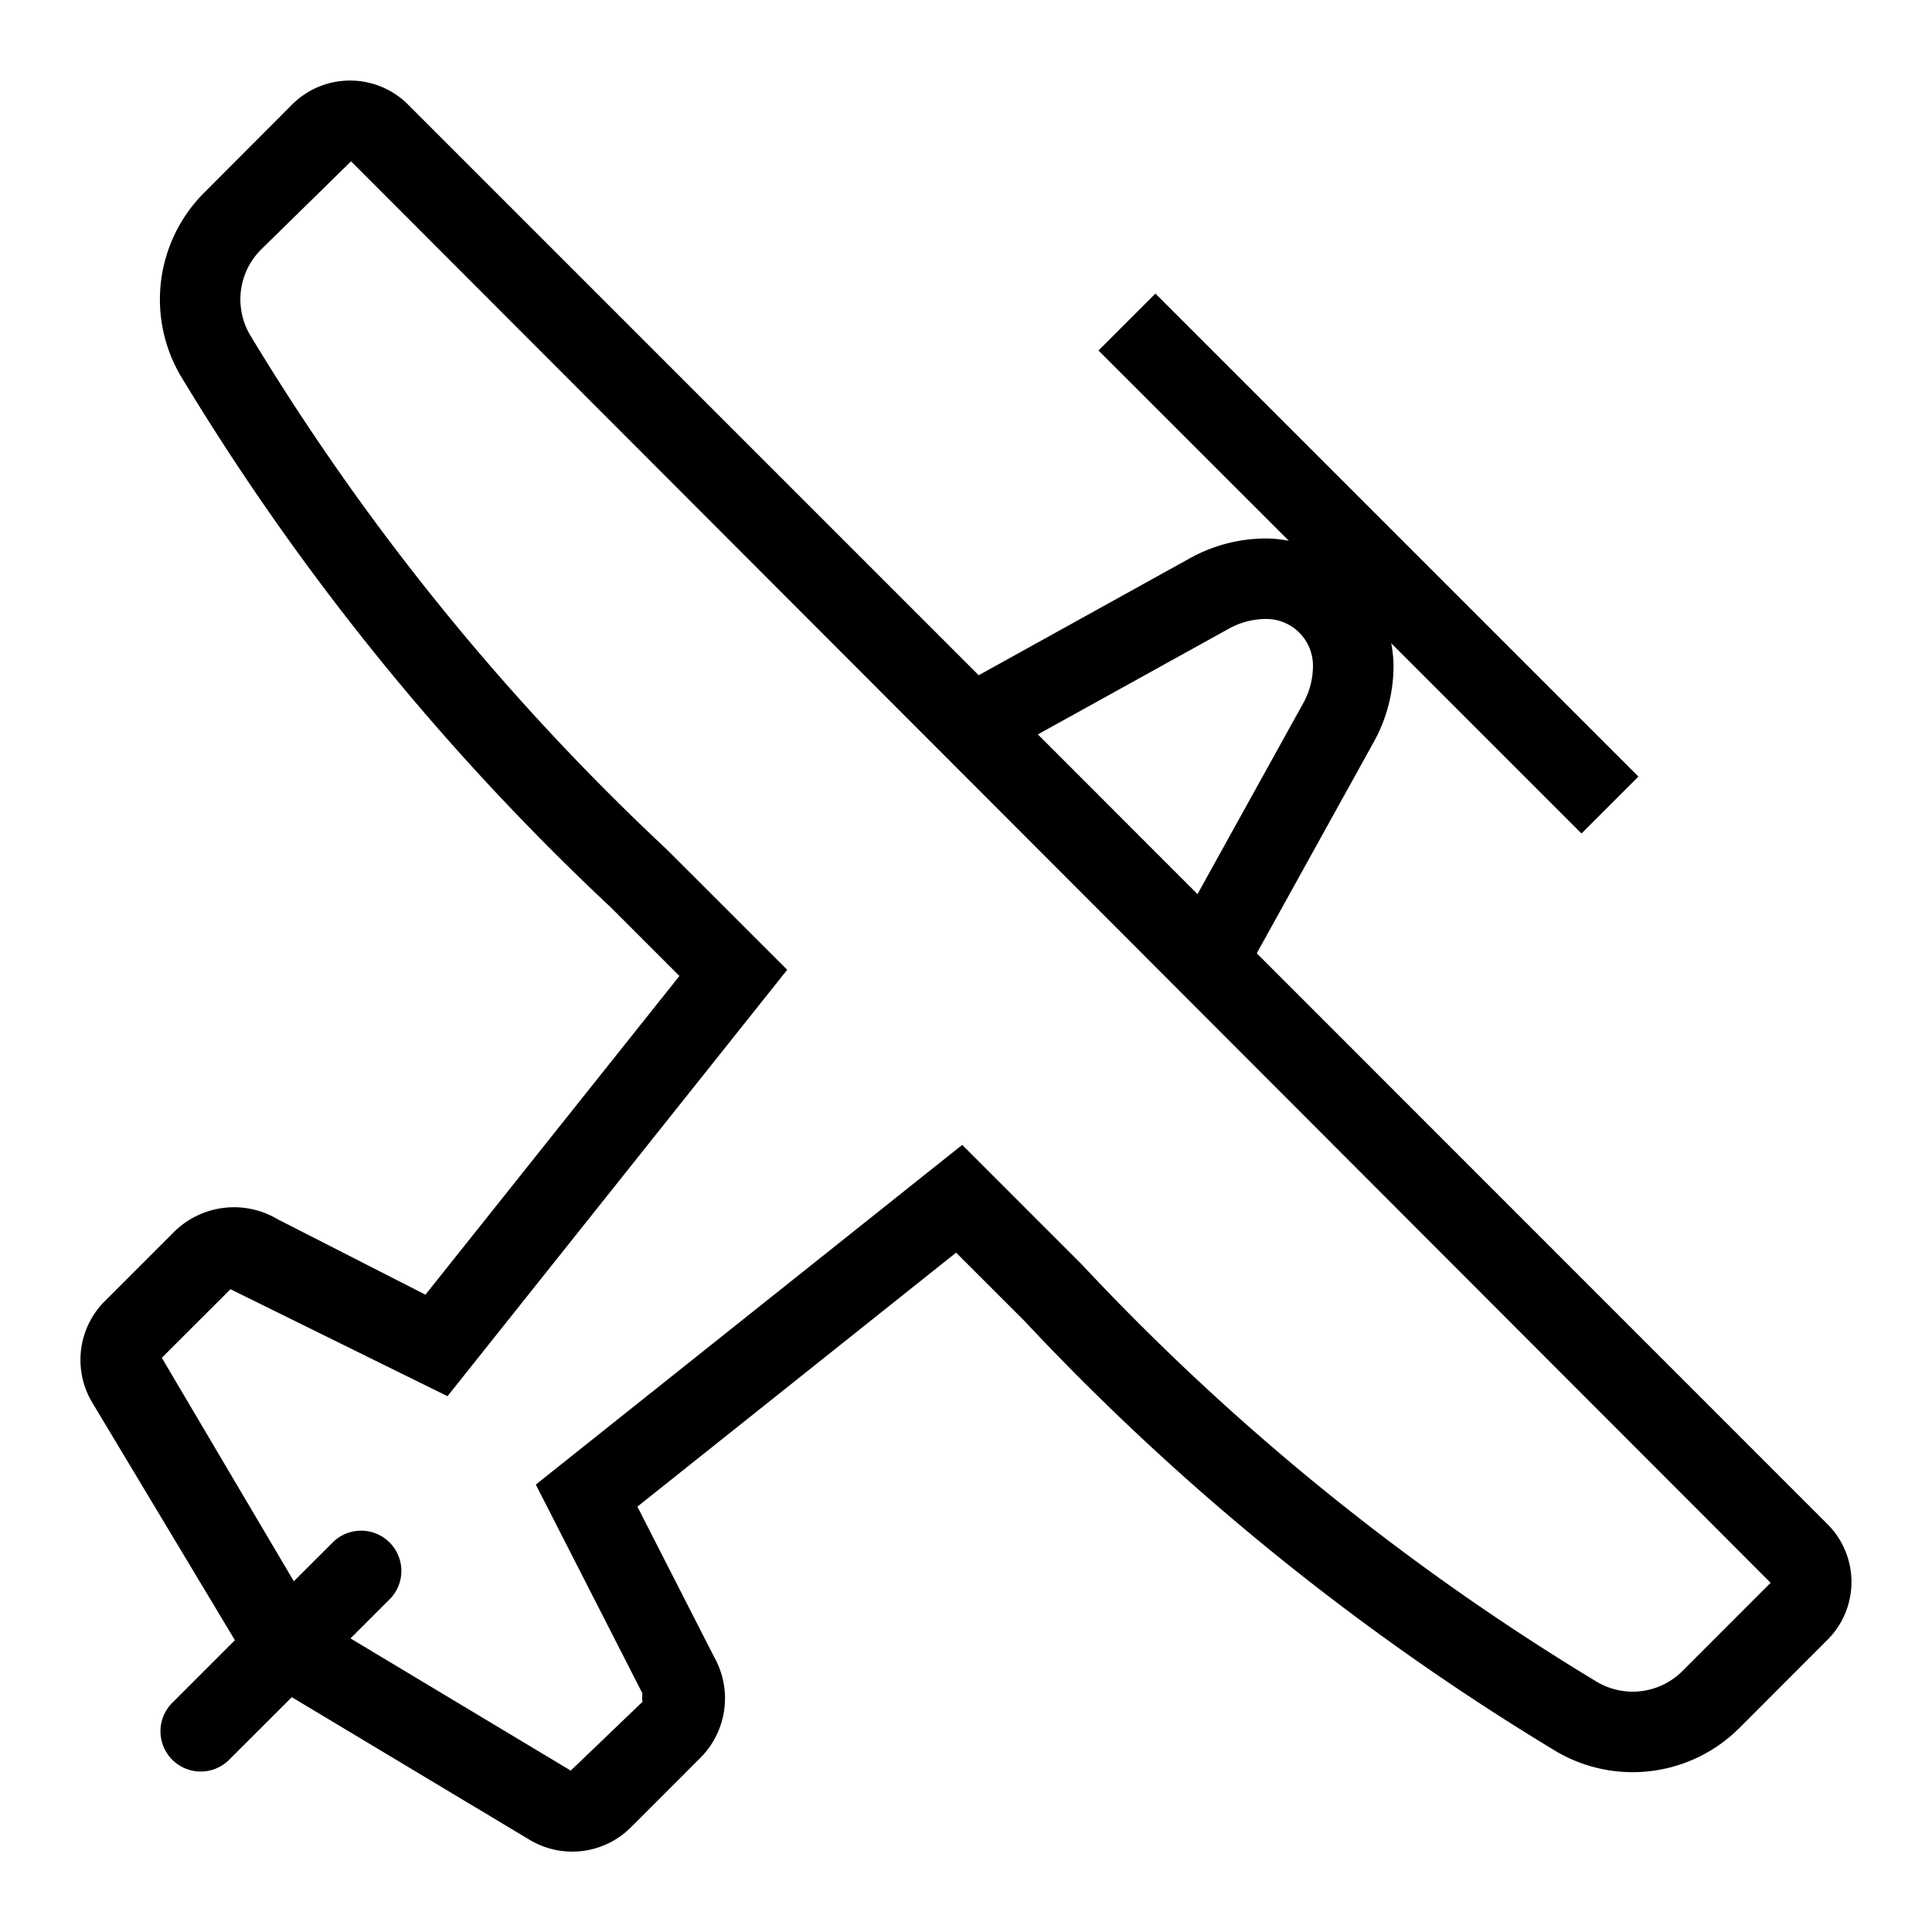 <?xml version="1.0" encoding="utf-8"?><!-- Uploaded to: SVG Repo, www.svgrepo.com, Generator: SVG Repo Mixer Tools -->
<svg width="800px" height="800px" viewBox="0 0 24 24" xmlns="http://www.w3.org/2000/svg"><path d="M15.612 11.842l1.452-2.622a1.954 1.954 0 0 0 .247-.95 1.572 1.572 0 0 0-.029-.28l2.364 2.364.707-.707-6-6-.707.707 2.365 2.364a1.572 1.572 0 0 0-.28-.029 1.958 1.958 0 0 0-.95.246l-2.623 1.453-7.092-7.092a1.019 1.019 0 0 0-1.435 0l-1.097 1.1a1.875 1.875 0 0 0-.295 2.264 30.92 30.92 0 0 0 5.349 6.612l.852.852-3.155 3.959-1.834-.936a1.06 1.06 0 0 0-1.295.162l-.851.851a1.032 1.032 0 0 0-.158 1.265l1.771 2.95-.772.772a.5.5 0 1 0 .707.707l.772-.771 2.951 1.77a1.03 1.03 0 0 0 1.264-.156l.851-.851a1.047 1.047 0 0 0 .178-1.267l-.951-1.863 3.959-3.155.845.844a30.966 30.966 0 0 0 6.619 5.357 1.876 1.876 0 0 0 2.266-.296l1.094-1.095a1.015 1.015 0 0 0 .001-1.437zm-.345-4.033a.956.956 0 0 1 .463-.12.58.58 0 0 1 .58.58.953.953 0 0 1-.12.465l-1.314 2.373-1.983-1.984zm5.632 12.95a.873.873 0 0 1-1.056.137 29.953 29.953 0 0 1-6.406-5.19l-1.484-1.484-5.297 4.22 1.323 2.591-.002.09.008.014-.895.858-2.736-1.642.5-.5a.5.5 0 0 0-.707-.706l-.497.496-1.64-2.776.853-.852 2.696 1.329 4.22-5.297-1.492-1.491a29.906 29.906 0 0 1-5.183-6.399.874.874 0 0 1 .137-1.055l1.12-1.098 17.634 17.658z"/><path fill="none" d="M0 0h24v24H0z"/></svg>